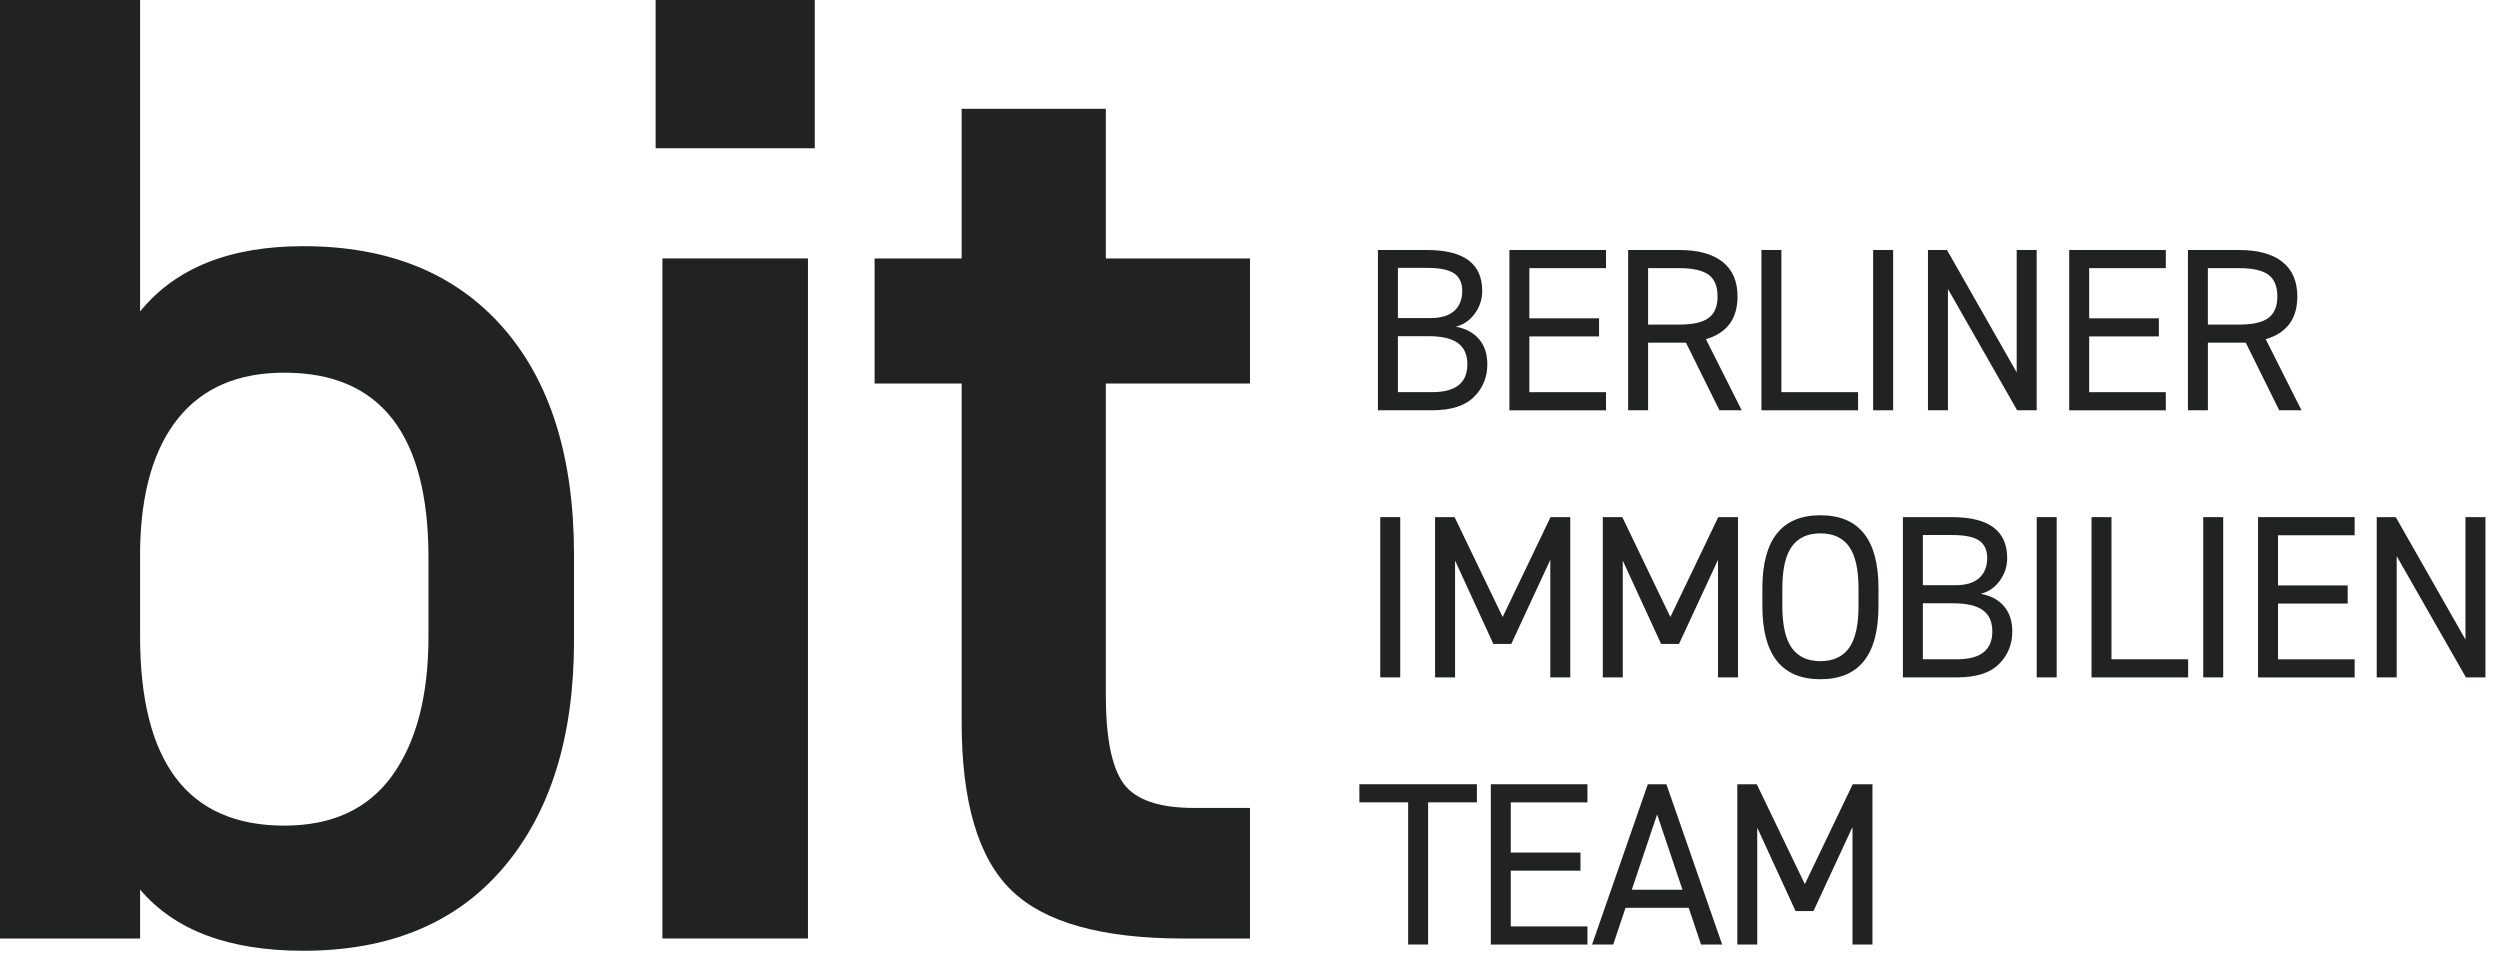 <svg width="160" height="61" viewBox="0 0 160 61" fill="none" xmlns="http://www.w3.org/2000/svg">
<path d="M0 0H8.966V19.933C11.23 17.148 14.712 15.755 19.414 15.755C24.869 15.755 29.119 17.483 32.167 20.935C35.213 24.388 36.737 29.249 36.737 35.517V41.001C36.737 47.153 35.228 52 32.21 55.539C29.192 59.078 24.927 60.849 19.414 60.849C14.654 60.849 11.173 59.543 8.966 56.931V60.065H0V0ZM18.195 52.84C21.27 52.84 23.576 51.766 25.116 49.619C26.652 47.473 27.422 44.512 27.422 40.739V35.69C27.422 27.798 24.346 23.851 18.195 23.851C15.235 23.851 12.972 24.824 11.405 26.767C9.837 28.711 9.024 31.512 8.966 35.167V40.737C8.966 48.807 12.042 52.84 18.195 52.84Z" fill="#212322"/>
<path d="M52.145 9.489H41.96V5.72205e-06H52.145V9.489ZM51.709 60.065H42.394V16.54H51.709V60.065Z" fill="#212322"/>
<path d="M61.545 24.548H55.974V16.54H61.545V6.964H70.773V16.54H80V24.548H70.773V44.483C70.773 47.211 71.15 49.097 71.904 50.142C72.659 51.186 74.168 51.708 76.431 51.708H80V60.065H75.736C70.513 60.065 66.842 59.035 64.724 56.975C62.606 54.915 61.546 51.331 61.546 46.223V24.548H61.545Z" fill="#212322"/>
<path d="M88.187 26.258V16H91.323C93.682 16 94.862 16.872 94.862 18.616C94.862 19.152 94.703 19.637 94.385 20.073C94.067 20.511 93.661 20.787 93.167 20.906C93.811 21.026 94.309 21.294 94.661 21.709C95.013 22.123 95.189 22.66 95.189 23.314C95.189 24.146 94.901 24.845 94.326 25.41C93.761 25.975 92.87 26.258 91.652 26.258H88.187ZM91.325 17.145H89.466V20.357H91.549C92.223 20.357 92.73 20.203 93.072 19.896C93.413 19.589 93.584 19.163 93.584 18.618C93.584 18.112 93.413 17.741 93.072 17.503C92.73 17.265 92.147 17.145 91.325 17.145ZM91.414 21.515H89.466V25.098H91.653C93.159 25.098 93.911 24.505 93.911 23.315C93.911 22.701 93.708 22.247 93.303 21.955C92.896 21.662 92.266 21.515 91.414 21.515Z" fill="#212322"/>
<path d="M96.602 26.258V16H102.785V17.161H97.879V20.372H102.34V21.531H97.879V25.099H102.785V26.26H96.602V26.258Z" fill="#212322"/>
<path d="M109.18 21.709L111.469 26.258H110.044L107.902 21.931H105.478V26.258H104.201V16H107.472C108.681 16 109.605 16.253 110.243 16.758C110.883 17.264 111.202 18.002 111.202 18.973C111.202 20.402 110.528 21.312 109.18 21.709ZM105.478 17.161V20.773H107.47C108.343 20.773 108.969 20.632 109.351 20.348C109.734 20.066 109.923 19.608 109.923 18.974C109.923 18.329 109.734 17.866 109.351 17.584C108.969 17.302 108.344 17.161 107.47 17.161H105.478Z" fill="#212322"/>
<path d="M112.732 16H114.01V25.098H118.916V26.259H112.732V16Z" fill="#212322"/>
<path d="M119.881 16H121.16V26.258H119.881V16Z" fill="#212322"/>
<path d="M129.068 23.834V16H130.347V26.258H129.098L124.668 18.497V26.258H123.389V16H124.608L129.068 23.834Z" fill="#212322"/>
<path d="M132.429 26.258V16H138.612V17.161H133.706V20.372H138.167V21.531H133.706V25.099H138.612V26.26H132.429V26.258Z" fill="#212322"/>
<path d="M145.007 21.709L147.296 26.258H145.87L143.728 21.931H141.305V26.258H140.028V16H143.299C144.508 16 145.432 16.253 146.07 16.758C146.71 17.264 147.029 18.002 147.029 18.973C147.029 20.402 146.355 21.312 145.007 21.709ZM141.304 17.161V20.773H143.296C144.168 20.773 144.795 20.632 145.177 20.348C145.559 20.066 145.749 19.608 145.749 18.974C145.749 18.329 145.559 17.866 145.177 17.584C144.795 17.302 144.169 17.161 143.296 17.161H141.304Z" fill="#212322"/>
<path d="M88.337 33.096H89.615V43.353H88.337V33.096Z" fill="#212322"/>
<path d="M91.844 33.096H93.094L96.17 39.488L99.234 33.096H100.497V43.353H99.219V35.831L96.721 41.213H95.576L93.124 35.876V43.353H91.845V33.096H91.844Z" fill="#212322"/>
<path d="M102.579 33.096H103.828L106.904 39.488L109.968 33.096H111.231V43.353H109.953V35.831L107.456 41.213H106.31L103.857 35.876V43.353H102.579V33.096Z" fill="#212322"/>
<path d="M120.224 37.66V38.789C120.224 41.911 118.985 43.471 116.508 43.471C114.03 43.471 112.791 41.91 112.791 38.789V37.66C112.791 34.537 114.03 32.977 116.508 32.977C118.985 32.977 120.224 34.538 120.224 37.66ZM114.07 37.66V38.789C114.07 40.007 114.27 40.899 114.672 41.465C115.073 42.029 115.684 42.313 116.506 42.313C117.329 42.313 117.941 42.029 118.342 41.465C118.744 40.899 118.945 40.007 118.945 38.789V37.66C118.945 36.441 118.744 35.549 118.342 34.984C117.941 34.419 117.329 34.136 116.506 34.136C115.684 34.136 115.073 34.419 114.672 34.984C114.27 35.549 114.07 36.441 114.07 37.66Z" fill="#212322"/>
<path d="M121.786 43.353V33.096H124.922C127.281 33.096 128.46 33.968 128.46 35.712C128.46 36.248 128.302 36.733 127.984 37.169C127.666 37.606 127.261 37.883 126.765 38.002C127.41 38.122 127.908 38.389 128.259 38.804C128.611 39.219 128.787 39.756 128.787 40.41C128.787 41.242 128.501 41.941 127.925 42.506C127.36 43.071 126.468 43.353 125.25 43.353H121.786ZM124.922 34.242H123.064V37.453H125.146C125.82 37.453 126.327 37.299 126.669 36.992C127.011 36.685 127.182 36.257 127.182 35.714C127.182 35.208 127.011 34.836 126.669 34.599C126.327 34.359 125.745 34.242 124.922 34.242ZM125.011 38.611H123.064V42.195H125.25C126.757 42.195 127.509 41.6 127.509 40.411C127.509 39.797 127.306 39.343 126.899 39.051C126.493 38.757 125.863 38.611 125.011 38.611Z" fill="#212322"/>
<path d="M130.349 33.096H131.628V43.353H130.349V33.096Z" fill="#212322"/>
<path d="M133.858 33.096H135.135V42.195H140.041V43.355H133.858V33.096Z" fill="#212322"/>
<path d="M141.007 33.096H142.285V43.353H141.007V33.096Z" fill="#212322"/>
<path d="M144.515 43.353V33.096H150.698V34.257H145.792V37.468H150.253V38.627H145.792V42.196H150.698V43.356H144.515V43.353Z" fill="#212322"/>
<path d="M157.789 40.93V33.096H159.068V43.353H157.819L153.389 35.593V43.353H152.11V33.096H153.329L157.789 40.93Z" fill="#212322"/>
<path d="M87 51.351V50.191H94.521V51.351H91.399V60.449H90.121V51.351H87Z" fill="#212322"/>
<path d="M95.413 60.449V50.192H101.596V51.352H96.69V54.564H101.151V55.723H96.69V59.291H101.596V60.452H95.413V60.449Z" fill="#212322"/>
<path d="M104.034 58.1L103.246 60.449H101.893L105.461 50.192H106.65L110.218 60.449H108.865L108.077 58.1H104.034ZM107.677 56.941L106.056 52.124L104.435 56.941H107.677Z" fill="#212322"/>
<path d="M111.186 50.192H112.434L115.51 56.584L118.574 50.192H119.838V60.449H118.559V52.927L116.062 58.31H114.917L112.464 52.972V60.449H111.187V50.192H111.186Z" fill="#212322"/>
</svg>
